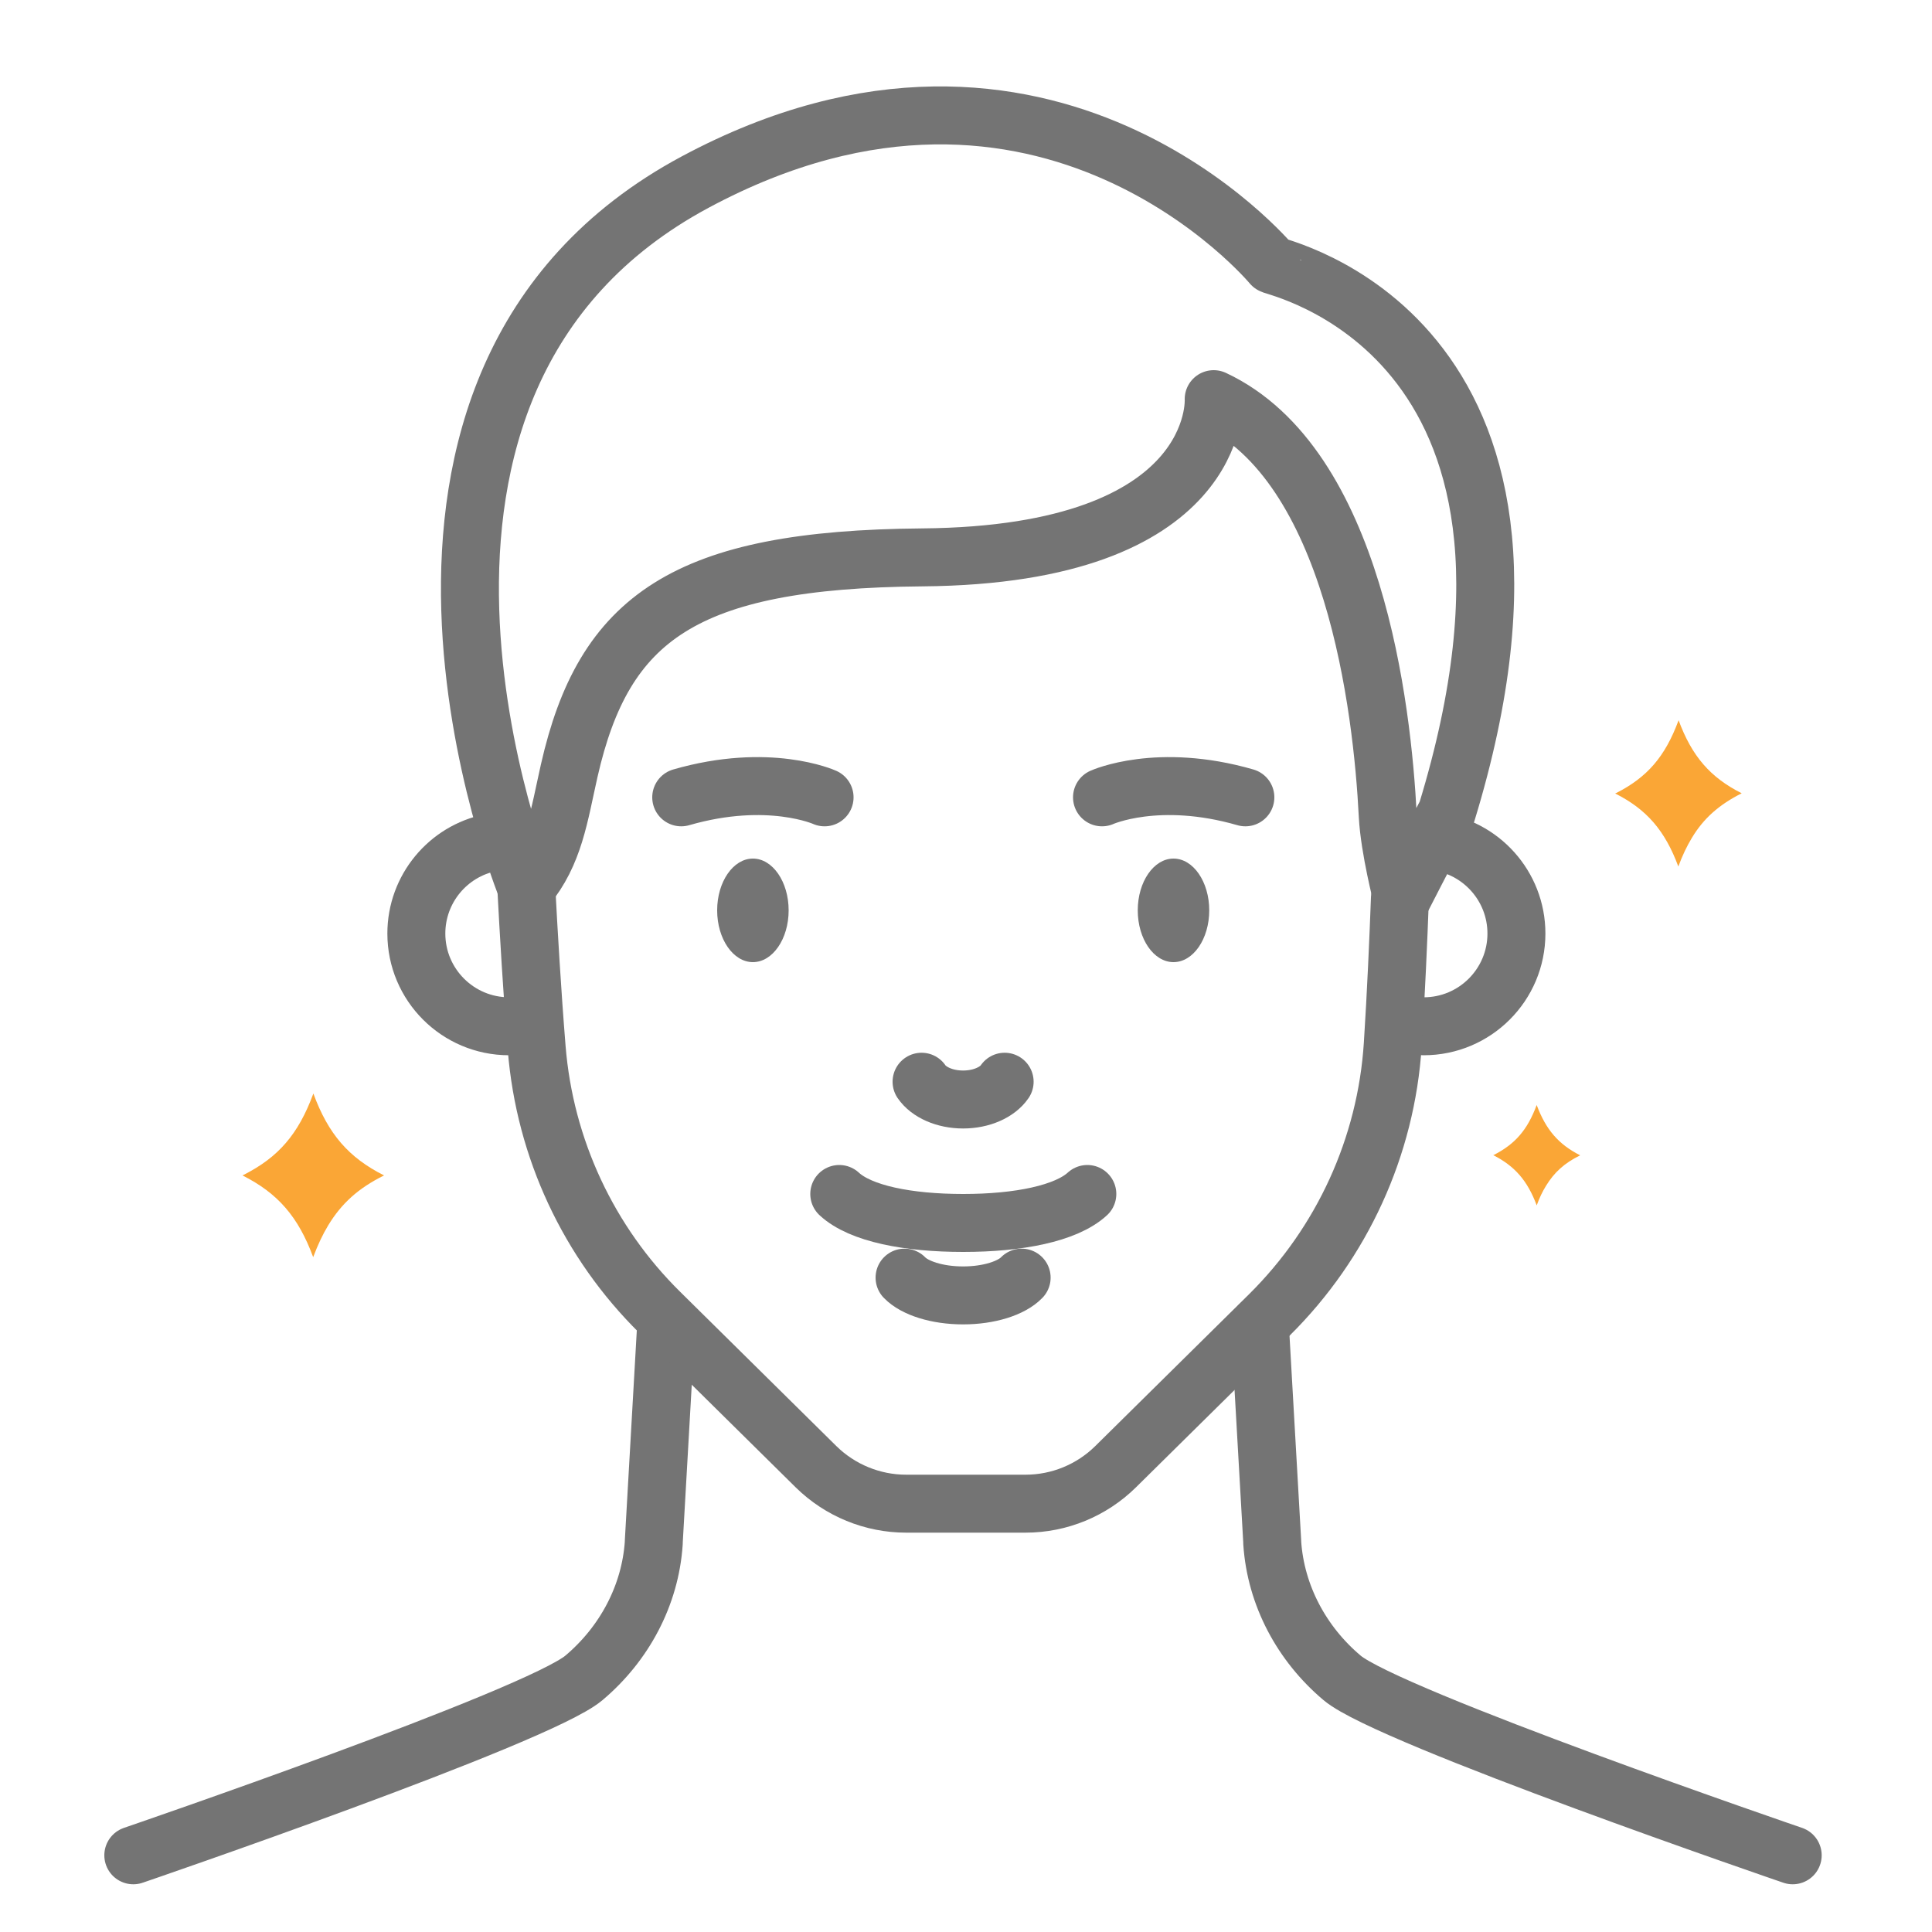 <svg viewBox="0 0 100 100" version="1.1" xmlns="http://www.w3.org/2000/svg">
  <defs>
    <style>
      .cls-1 {
        fill: #faa636;
      }

      .cls-2 {
        fill: #747474;
      }

      .cls-3 {
        fill: none;
        stroke: #747474;
        stroke-linecap: round;
        stroke-linejoin: round;
        stroke-width: 3px;
      }
    </style>
  </defs>
  
  <g>
    <g id="Layer_1">
      <g>
        <path d="M6.9,96.03s20.92-7.16,23.32-9.18c2.09-1.76,3.44-4.27,3.62-7,0-.02,0-.04,0-.06l.64-11.22" class="cls-3"></path>
        <path d="M65.21,68.57l.64,11.22s0,.04,0,.06c.18,2.73,1.53,5.24,3.62,7,2.4,2.02,23.32,9.18,23.32,9.18" class="cls-3"></path>
        <path d="M27.64,52.94c-.41.11-.84.18-1.29.18-2.65,0-4.8-2.15-4.8-4.8,0-2.32,1.65-4.26,3.83-4.7h1.04" class="cls-3"></path>
        <path d="M27.24,45.92s-10.65-26.1,8.75-36.5c18.19-9.75,29.84,4.28,29.84,4.28.02.13,16.67,3.47,9.05,28.36-1.13,2.13-2.3,4.42-2.3,4.42,0,0-.66-2.54-.75-4.26-.28-5.56-1.74-18.16-9.01-21.56,0,0,.48,8.06-15.08,8.19-12.32.1-16.49,3.14-18.28,11.05-.52,2.3-.77,4.28-2.22,6.02" class="cls-3"></path>
        <path d="M74.26,43.55c2.38.28,4.23,2.31,4.23,4.77,0,2.65-2.15,4.8-4.8,4.8-.46,0-.9-.06-1.32-.18" class="cls-3"></path>
        <path d="M40.82,47.12c0,1.48-.83,2.68-1.85,2.68s-1.85-1.2-1.85-2.68.83-2.68,1.85-2.68,1.85,1.2,1.85,2.68Z" class="cls-2"></path>
        <ellipse ry="2.68" rx="1.85" cy="47.12" cx="60.74" class="cls-2"></ellipse>
        <path d="M43.44,61.8c1.1,1.02,3.56,1.5,6.42,1.5s5.32-.49,6.42-1.5" class="cls-3"></path>
        <path d="M47.7,55.99c.37.54,1.19.92,2.15.92s1.78-.38,2.15-.92" class="cls-3"></path>
        <path d="M46.82,66.13c.52.54,1.68.92,3.03.92s2.51-.38,3.03-.92" class="cls-3"></path>
        <path d="M72.46,46.49c-.08,2.15-.2,4.92-.37,7.57-.34,5.29-2.62,10.27-6.39,14l-7.96,7.86c-1.24,1.22-2.91,1.91-4.66,1.91h-6.18c-1.74,0-3.42-.69-4.66-1.91l-8.09-7.99c-3.69-3.64-5.95-8.49-6.37-13.66-.24-2.96-.42-6.08-.54-8.35" class="cls-3"></path>
        <path d="M57.04,41.27s2.89-1.31,7.42,0" class="cls-3"></path>
        <path d="M42.68,41.27s-2.89-1.31-7.42,0" class="cls-3"></path>
      </g>
      <path d="M86.88,37.29c-.7,1.89-1.63,2.94-3.21,3.75-.02.01-.05.02-.07.03,1.63.82,2.58,1.92,3.27,3.78.21-.57.44-1.05.7-1.48.6-1,1.39-1.71,2.58-2.31-1.63-.82-2.58-1.92-3.27-3.79Z" class="cls-1"></path>
      <path d="M16.22,56.6c-.78,2.12-1.82,3.3-3.59,4.2-.03.01-.05.03-.08.04,1.83.92,2.89,2.14,3.66,4.23.24-.64.49-1.17.78-1.65.68-1.12,1.55-1.92,2.89-2.58-1.83-.92-2.89-2.14-3.66-4.24Z" class="cls-1"></path>
      <path d="M79.54,57.19c-.48,1.3-1.12,2.02-2.2,2.58-.02,0-.03.02-.05.02,1.12.57,1.77,1.32,2.25,2.6.14-.39.3-.72.48-1.01.42-.69.95-1.18,1.77-1.58-1.12-.57-1.77-1.32-2.25-2.6Z" class="cls-1"></path>
    </g>
  </g>
</svg>